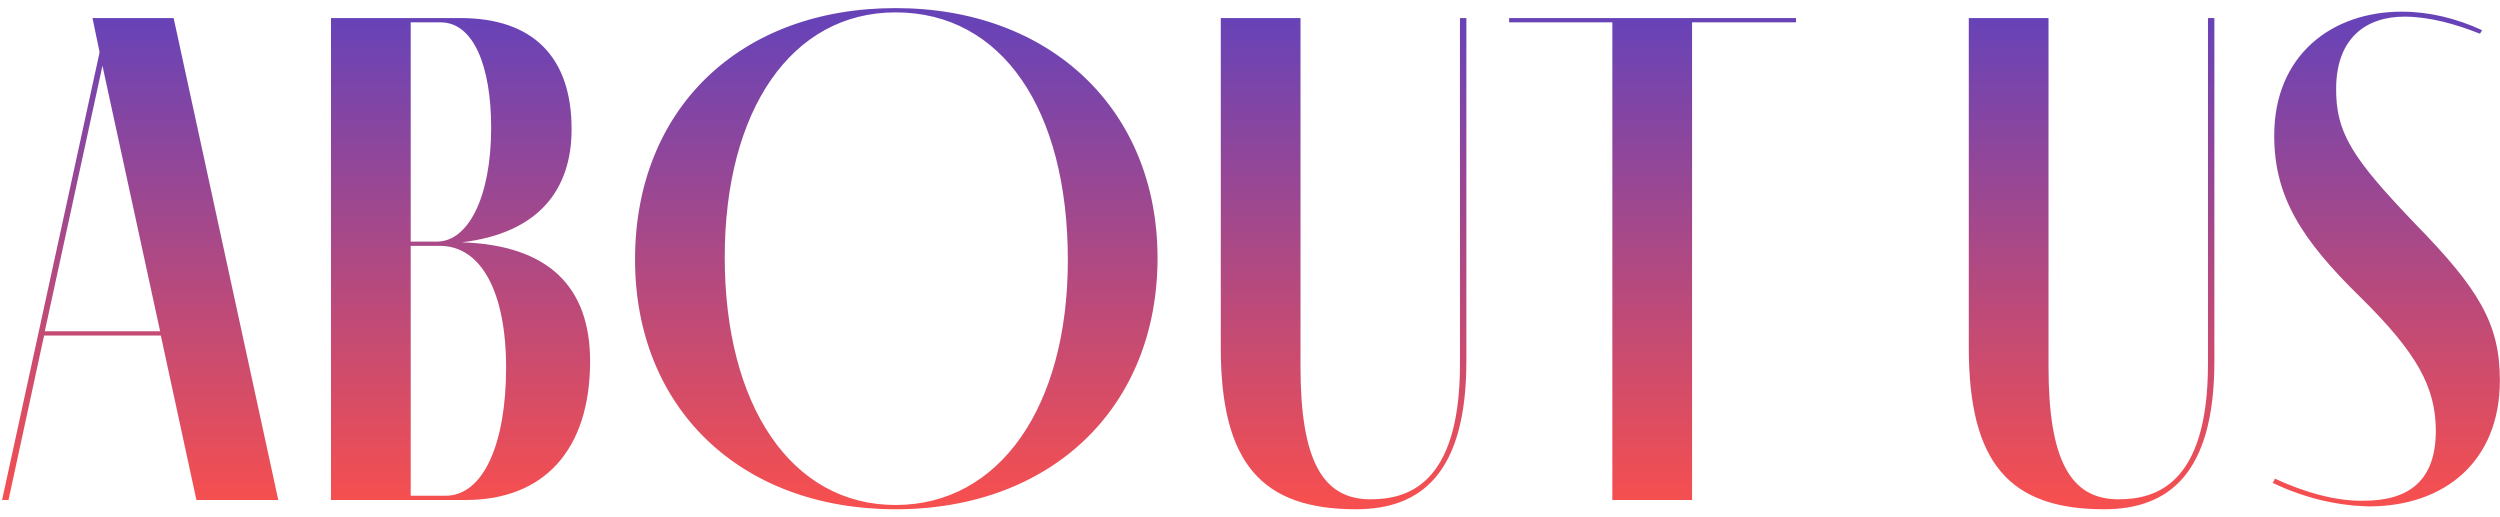 <svg width="295" height="61" fill="none" xmlns="http://www.w3.org/2000/svg"><path d="M23.178 59l-4.2-19.404H5.202L1.002 59H.246L11.754 6.164l-.84-4.032h9.576L32.838 59h-9.66zM5.286 39.092h13.608L12.09 7.76 5.286 39.092zm49.226-10.5c10.164.336 15.12 5.208 15.12 14.028 0 10.5-5.46 16.38-14.7 16.38H39.056V2.132h15.288c8.484 0 13.104 4.536 13.104 13.104 0 7.14-3.864 12.264-12.936 13.356zM48.464 2.636v25.872h3.108c3.612 0 6.384-5.124 6.384-13.44 0-7.308-2.1-12.432-5.964-12.432h-3.528zm4.116 55.86c4.452 0 7.14-6.132 7.14-15.12 0-8.904-2.94-14.364-7.812-14.364h-3.444v29.484h4.116zm53.098 1.596c-18.312 0-30.744-11.928-30.744-29.484 0-17.724 12.348-29.652 30.744-29.652 18.312 0 30.912 12.012 30.912 29.484 0 17.64-12.516 29.652-30.912 29.652zm0-.504c12.264 0 20.328-11.592 20.328-28.896 0-17.724-7.728-29.232-20.328-29.232-12.264 0-20.16 11.508-20.16 28.896 0 17.556 7.896 29.232 20.16 29.232zm38.374-57.456h9.408v41.16c0 11.004 2.604 15.624 8.232 15.624 4.2 0 10.584-1.512 10.584-15.96V2.132h.756V42.62c0 13.272-5.376 17.472-13.02 17.472-11.088 0-15.96-5.376-15.96-19.068V2.132zm34.024 0h33.852v.504h-12.264V59h-9.408V2.636h-12.18v-.504zm54.241 0h9.408v41.16c0 11.004 2.604 15.624 8.232 15.624 4.2 0 10.584-1.512 10.584-15.96V2.132h.756V42.62c0 13.272-5.376 17.472-13.02 17.472-11.088 0-15.96-5.376-15.96-19.068V2.132zm60.569 1.428l-.252.42c-2.94-1.176-6.048-2.016-8.904-2.016-4.536 0-7.98 2.52-8.064 8.316-.084 5.46 2.016 8.484 9.324 16.128 7.476 7.644 9.996 11.76 9.996 18.48 0 9.576-6.552 14.868-15.456 14.868-3.612-.084-7.476-.924-11.34-2.772l.252-.504c3.444 1.596 7.224 2.688 10.5 2.604 5.376 0 8.484-2.436 8.484-8.232 0-5.124-2.184-9.156-8.82-15.708-7.056-6.888-10.248-11.928-10.248-19.152 0-9.492 6.804-14.616 15.036-14.616 3.192 0 6.384.756 9.492 2.184z" fill="url(#paint0_linear_80_690)"/><defs><linearGradient id="paint0_linear_80_690" x1="148.713" y1="2.6" x2="148.713" y2="59.3" gradientUnits="userSpaceOnUse"><stop stop-color="#6843B7"/><stop offset="1" stop-color="#F64F4F"/></linearGradient></defs></svg>